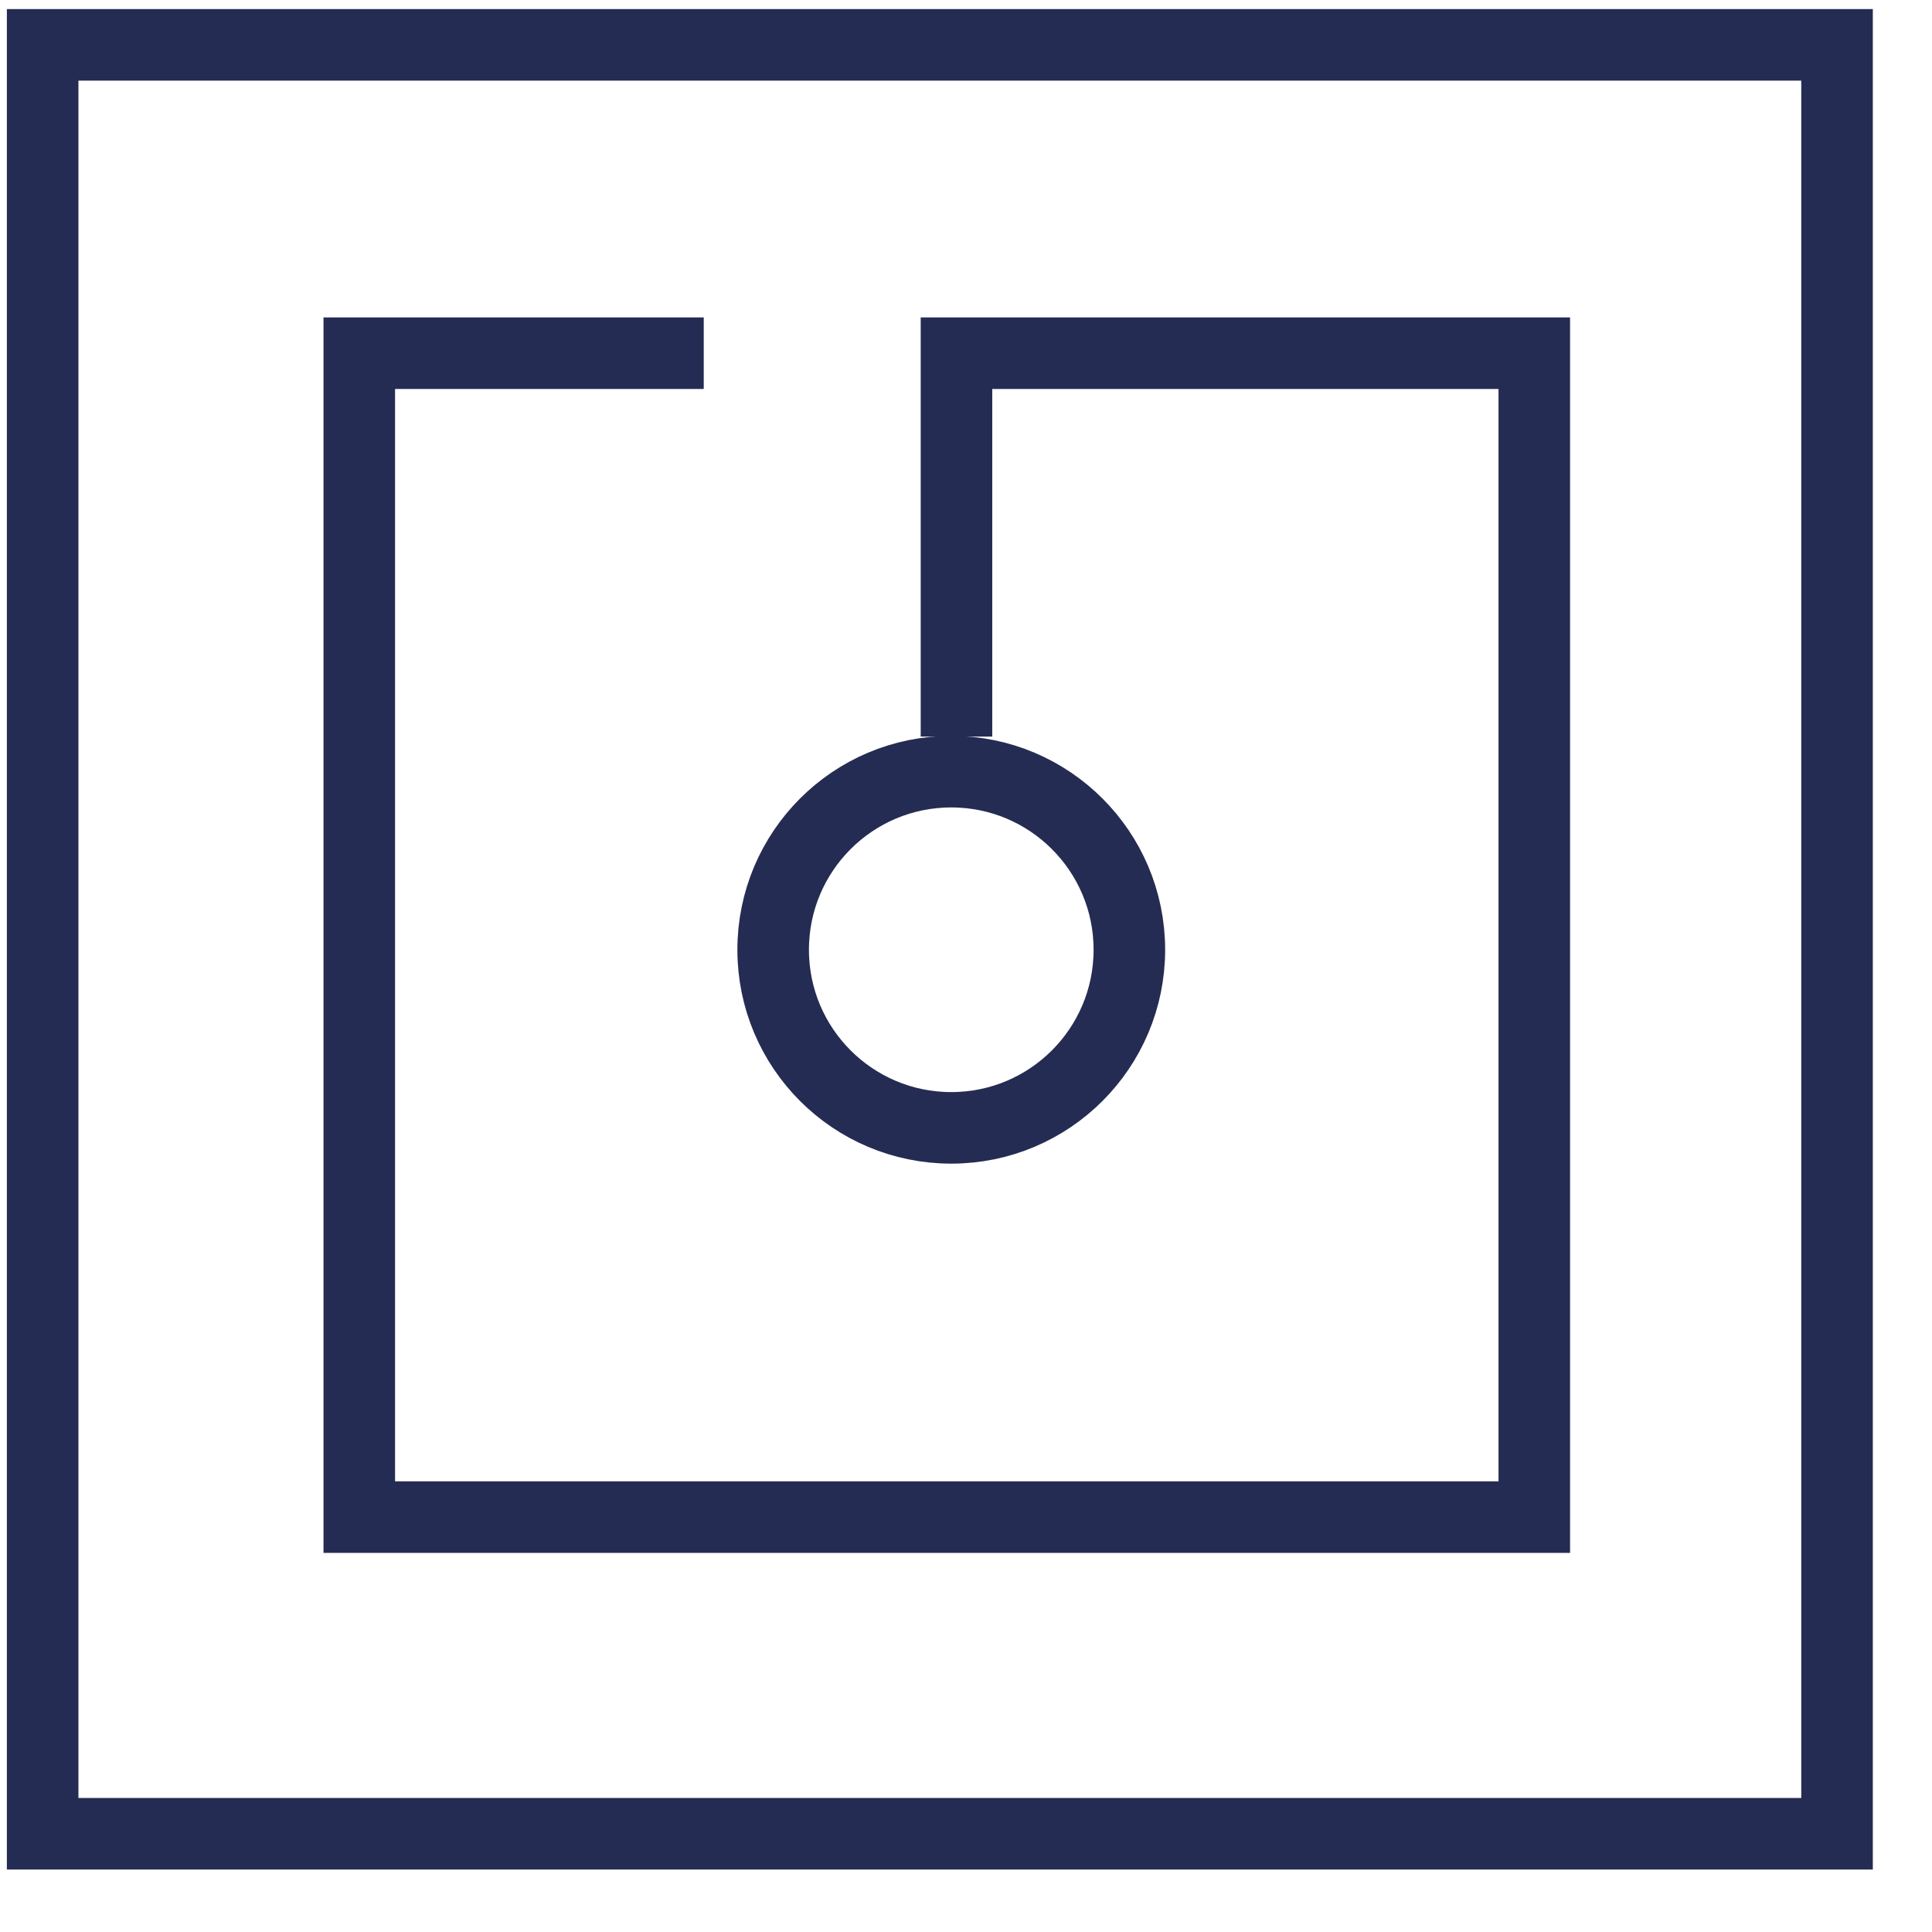 <svg width="27" height="27" viewBox="0 0 27 27" fill="none" xmlns="http://www.w3.org/2000/svg">
<path d="M9.835 4.936H5.021V21.202H21.442V4.936H13.367V10.294M0.596 0.627H25.673V25.627H0.596V0.627Z" stroke="#252C53"/>
<circle cx="13.294" cy="13.273" r="2.489" stroke="#252C53"/>
</svg>
